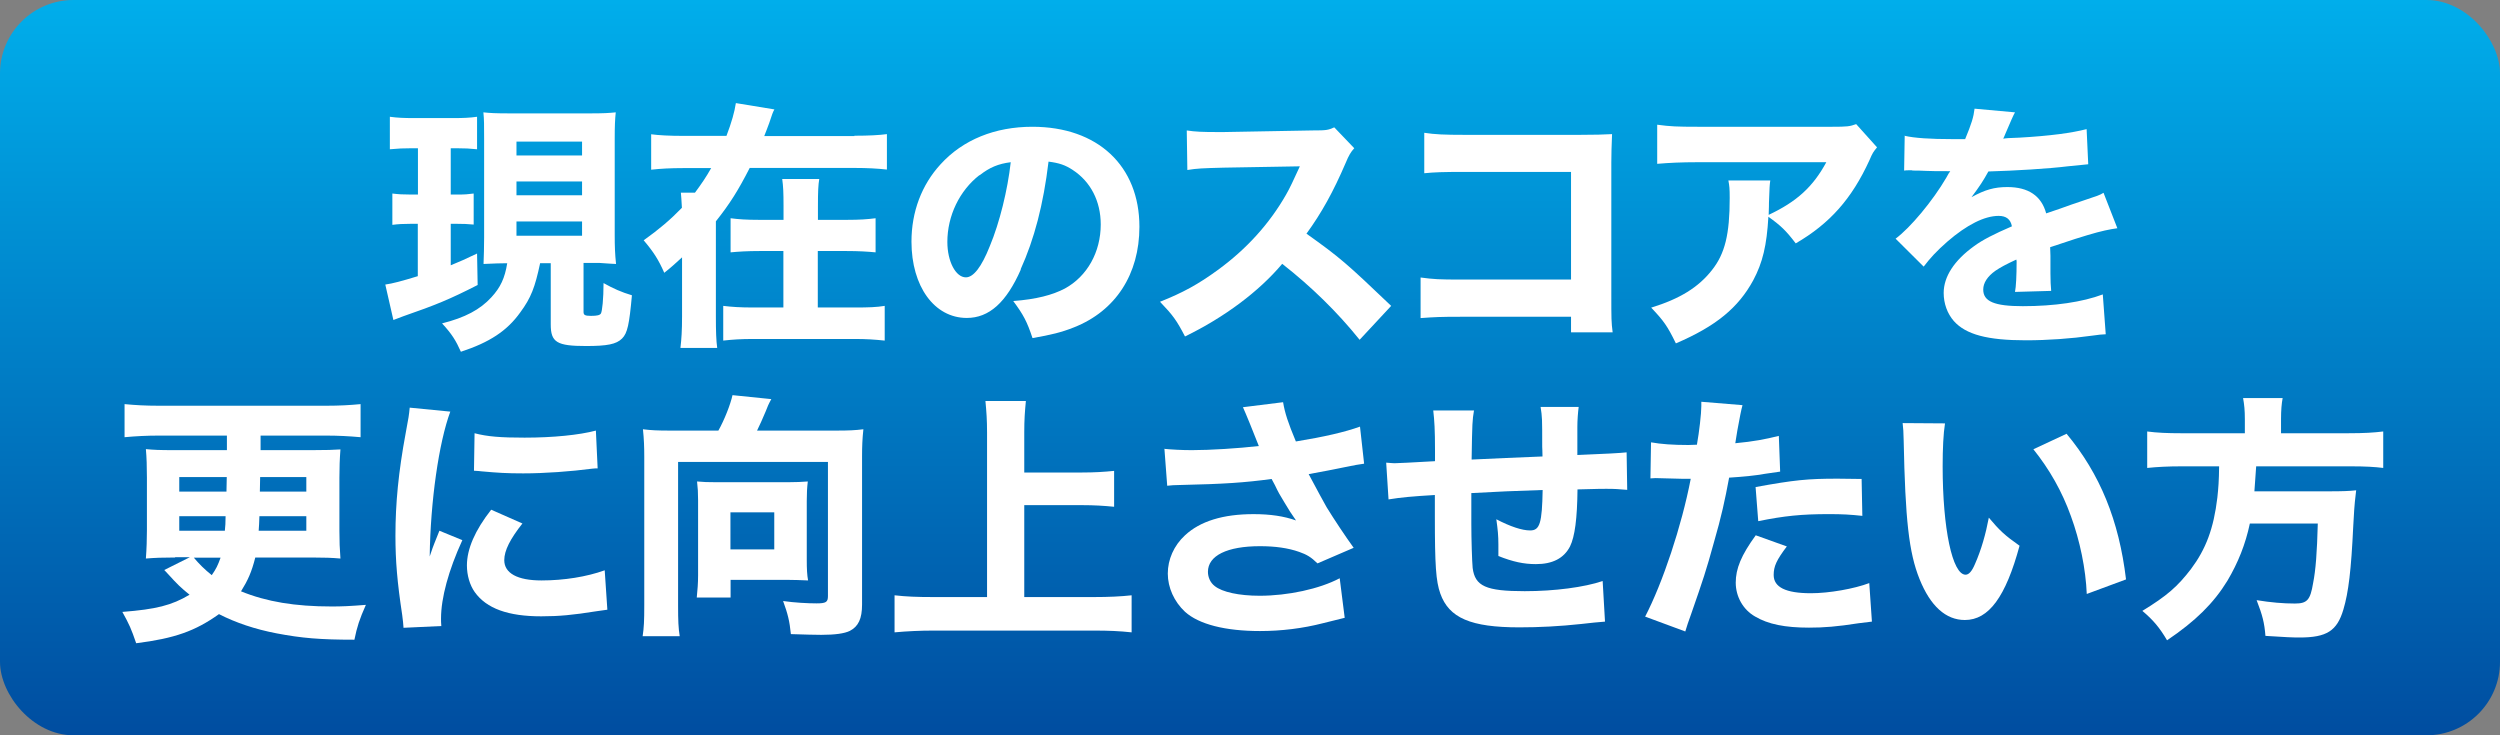 <?xml version="1.0" encoding="UTF-8"?><svg id="_レイヤー_1" xmlns="http://www.w3.org/2000/svg" xmlns:xlink="http://www.w3.org/1999/xlink" viewBox="0 0 170 50"><rect x="0" y="0" width="170" height="50" fill="#808080" stroke="none"/><defs><style>.cls-1{fill:url(#_名称未設定グラデーション_126);}.cls-1,.cls-2{stroke-width:0px;}.cls-2{fill:#fff;}</style><linearGradient id="_名称未設定グラデーション_126" x1="85" y1="50" x2="85" y2="0" gradientUnits="userSpaceOnUse"><stop offset="0" stop-color="#004da0"/><stop offset="1" stop-color="#00aeeb"/></linearGradient></defs><rect class="cls-1" width="170" height="50" rx="5" ry="5"/><path class="cls-2" d="m28.03,10.08c-.62,0-.96.02-1.52.07v-2.21c.51.07.96.09,1.65.09h2.67c.67,0,1.12-.02,1.61-.09v2.21c-.48-.05-.82-.07-1.44-.07h-.35v3.15h.44c.53,0,.74-.02,1.12-.07v2.11c-.39-.04-.74-.05-1.12-.05h-.44v2.82c.67-.28.94-.39,1.79-.8l.04,2.14c-1.9.97-2.82,1.35-5.07,2.13-.21.09-.44.16-.66.25l-.55-2.41c.5-.07,1.1-.23,2.21-.57v-3.56h-.51c-.48,0-.85.02-1.22.07v-2.13c.41.05.71.07,1.28.07h.46v-3.15h-.39Zm8.7,7.81c-.35,1.65-.62,2.36-1.35,3.35-.9,1.26-2.09,2.04-4.04,2.68-.34-.76-.6-1.19-1.28-1.93,1.56-.39,2.59-.94,3.35-1.77.62-.67.92-1.31,1.08-2.32q-.57,0-1.61.05c.02-.58.04-1.12.04-1.79v-6.73c0-.96,0-1.28-.05-1.79.46.05.83.07,1.74.07h5.56c.82,0,1.22-.02,1.7-.07-.05.48-.07.92-.07,1.79v6.57c0,.76.02,1.29.09,1.95-.07,0-.44-.02-1.13-.07h-1.08v3.33c0,.21.09.27.51.27s.6-.05.67-.16c.09-.14.18-1.01.18-2.07.66.37,1.22.62,1.93.83-.18,1.98-.3,2.57-.67,2.94-.39.39-1.01.51-2.44.51-2,0-2.41-.25-2.41-1.47v-4.16h-.71Zm-1.61-7.32h4.46v-.94h-4.46v.94Zm0,2.71h4.46v-.94h-4.46v.94Zm0,2.75h4.46v-.97h-4.46v.97Z"/><path class="cls-2" d="m58.1,9.23c.97,0,1.7-.04,2.21-.11v2.41c-.64-.07-1.31-.11-2.21-.11h-7.12c-.78,1.52-1.33,2.41-2.3,3.63v6.47c0,1.01.02,1.63.09,2.14h-2.5c.07-.6.11-1.17.11-2.14v-4.02c-.53.48-.67.62-1.21,1.05-.39-.89-.73-1.42-1.4-2.21,1.04-.74,1.84-1.42,2.6-2.21q-.04-.74-.07-1.03h.96c.42-.57.76-1.06,1.1-1.67h-1.88c-.89,0-1.59.04-2.2.11v-2.41c.51.07,1.24.11,2.2.11h2.92c.35-.92.55-1.63.64-2.23l2.62.43c-.12.21-.14.3-.35.92-.12.34-.21.55-.34.89h6.13Zm-.53,5.72c.92,0,1.43-.04,1.97-.11v2.32c-.53-.05-1.13-.09-1.98-.09h-1.95v3.84h2.5c.97,0,1.51-.02,2.05-.11v2.36c-.69-.07-1.22-.11-2.07-.11h-6.84c-.89,0-1.43.04-2.07.11v-2.36c.58.07,1.13.11,2.05.11h2.04v-3.84h-1.61c-.85,0-1.45.04-1.98.09v-2.32c.53.07,1.04.11,1.97.11h1.63v-.96c0-.89-.02-1.33-.09-1.82h2.52c-.07.41-.09.85-.09,1.88v.9h1.97Z"/><path class="cls-2" d="m69.42,18.32c-.99,2.25-2.16,3.3-3.68,3.3-2.2,0-3.76-2.14-3.76-5.19,0-2.02.69-3.86,1.98-5.26,1.52-1.67,3.7-2.55,6.24-2.55,4.45,0,7.28,2.66,7.28,6.8,0,3.22-1.61,5.72-4.45,6.84-.85.34-1.56.51-2.82.73-.37-1.12-.62-1.59-1.31-2.52,1.58-.12,2.67-.41,3.51-.85,1.52-.83,2.44-2.48,2.44-4.36,0-1.58-.69-2.91-1.9-3.7-.51-.34-.94-.48-1.65-.57-.35,2.92-.97,5.28-1.9,7.33Zm-2.82-6.41c-1.35,1.05-2.18,2.76-2.18,4.54,0,1.33.57,2.41,1.26,2.41.51,0,1.06-.69,1.63-2.13.66-1.58,1.21-3.81,1.42-5.7-.85.11-1.43.35-2.12.89Z"/><path class="cls-2" d="m92.45,23.1c-1.51-1.88-3.28-3.61-5.26-5.16-1.58,1.88-3.92,3.63-6.61,4.94-.58-1.12-.83-1.45-1.7-2.36,1.56-.62,2.6-1.19,3.93-2.16,1.95-1.42,3.51-3.14,4.64-5.12.23-.39.53-1.03.94-1.93l-5.17.09c-1.47.04-1.81.05-2.48.16l-.04-2.69c.57.09,1.06.11,2.16.11h.34l6.04-.11c.97,0,1.06-.02,1.49-.21l1.36,1.42c-.23.25-.37.48-.58.99-.85,1.98-1.65,3.42-2.67,4.82,2.29,1.63,2.73,2.02,5.76,4.91l-2.14,2.3Z"/><path class="cls-2" d="m99.29,21.54c-1.31,0-1.75.02-2.69.09v-2.76c.9.12,1.26.14,2.75.14h7.48v-7.32h-7.23c-1.49,0-2.04.02-2.75.09v-2.75c.73.11,1.33.14,2.78.14h7.78c.96,0,1.74-.02,2.21-.05q-.05,1.17-.05,1.93v8.93c0,1.74,0,1.9.09,2.62h-2.83v-1.06h-7.53Z"/><path class="cls-2" d="m127.63,10.03c-.23.28-.3.37-.51.87-1.2,2.62-2.69,4.3-5.01,5.65-.66-.87-1.03-1.22-1.86-1.81-.11,1.95-.39,3.12-1.03,4.32-1.01,1.86-2.53,3.12-5.26,4.29-.57-1.17-.83-1.54-1.68-2.43,1.95-.6,3.21-1.38,4.13-2.55.89-1.12,1.21-2.44,1.21-4.91,0-.66-.02-.8-.09-1.19h2.85c-.05.34-.05.44-.09,1.51,0,.09,0,.32-.02.83,1.91-.9,3.01-1.9,3.92-3.58h-8.77c-1.06,0-1.93.04-2.73.11v-2.66c.89.12,1.35.14,2.76.14h9.14c1.01,0,1.19-.02,1.63-.18l1.42,1.58Z"/><path class="cls-2" d="m129.5,9.23c.66.16,1.79.23,3.24.23h.89c.44-1.06.57-1.49.64-2.07l2.75.25q-.12.19-.66,1.47c-.07.16-.07.18-.14.32.27-.04.32-.04,1.1-.07,2.11-.12,3.56-.32,4.57-.58l.11,2.39q-.55.05-1.4.14c-1.29.16-3.6.3-5.39.35-.34.62-.58.99-1.15,1.75.92-.51,1.56-.69,2.44-.69,1.43,0,2.32.6,2.64,1.79.16-.05.48-.16.94-.32.69-.25.78-.28,1.58-.55,1.01-.34,1.08-.35,1.38-.53l.94,2.41c-.51.07-1.1.19-2,.46q-.42.11-2.57.83l.02.58v1.2c0,.53.02.83.05,1.19l-2.46.07c.07-.34.11-1.12.11-2.06,0-.02,0-.07-.02-.14-.73.34-1.08.53-1.42.76-.55.39-.83.83-.83,1.28,0,.81.76,1.13,2.69,1.13,2.14,0,4.06-.28,5.44-.8l.2,2.71c-.34.02-.41.02-.89.09-1.49.21-3.06.32-4.55.32-2.6,0-4.07-.39-4.89-1.31-.44-.5-.69-1.19-.69-1.91,0-1.1.71-2.2,2.05-3.17.58-.43,1.36-.83,2.59-1.36-.09-.48-.39-.71-.9-.71-.96,0-2.16.6-3.49,1.75-.73.64-1.17,1.12-1.61,1.7l-1.91-1.9c.99-.73,2.53-2.57,3.45-4.15.16-.3.18-.32.27-.44-.99,0-1.13,0-1.65-.02-.34-.02-.62-.02-.67-.02-.16,0-.27,0-.3-.02h-.25c-.07,0-.16,0-.27.02l.04-2.39Z"/><path class="cls-2" d="m11.89,37.91c-.85,0-1.35.02-1.97.07.05-.66.07-1.36.07-1.91v-3.6c0-.76-.02-1.36-.07-1.93.53.05.87.07,1.97.07h3.54v-.99h-4.64c-.81,0-1.56.04-2.32.11v-2.25c.73.07,1.42.11,2.32.11h11.41c.85,0,1.61-.04,2.32-.11v2.25c-.76-.07-1.56-.11-2.32-.11h-4.48v.99h3.46c1.1,0,1.47-.02,1.97-.05-.05.64-.07,1.26-.07,1.93v3.61c0,.69.02,1.24.07,1.88-.55-.05-1.08-.07-1.95-.07h-3.84c-.25.99-.5,1.54-.97,2.3,1.74.71,3.67,1.03,6.17,1.03.67,0,1.19-.02,2.32-.11-.44.99-.6,1.49-.78,2.37-2.34,0-3.6-.11-5.28-.43-1.47-.28-2.8-.73-3.93-1.31-1.61,1.15-3.01,1.65-5.63,1.98-.34-.99-.46-1.26-.94-2.13,2.29-.18,3.35-.44,4.57-1.17-.58-.46-.85-.73-1.44-1.38-.02-.02-.04-.04-.28-.3l1.74-.87h-.99Zm.3-5.47v.99h3.21l.02-.99h-3.22Zm0,2.66v.99h3.1c.04-.37.04-.46.05-.99h-3.15Zm.99,2.82c.34.41.74.81,1.22,1.19.3-.43.41-.66.6-1.19h-1.83Zm4.46-2.82c-.02.53-.02.6-.05.99h3.24v-.99h-3.19Zm.04-1.67h3.15v-.99h-3.14l-.02.99Z"/><path class="cls-2" d="m30.62,27.99c-.78,2.11-1.35,6.09-1.4,9.85q.23-.69.32-.9l.34-.85,1.56.64c-.94,2.05-1.45,3.93-1.45,5.33,0,.18,0,.27.02.51l-2.57.12c-.02-.32-.04-.46-.09-.87-.34-2.25-.46-3.68-.46-5.4,0-2.2.21-4.34.69-6.93.21-1.1.23-1.26.28-1.77l2.76.27Zm4.91,7.6c-.83,1.05-1.24,1.84-1.24,2.5,0,.89.9,1.38,2.53,1.38,1.54,0,3.08-.25,4.3-.69l.18,2.68c-.28.04-.39.05-.78.11-1.56.25-2.5.34-3.72.34-2.25,0-3.72-.53-4.52-1.65-.34-.48-.53-1.15-.53-1.81,0-1.12.55-2.39,1.65-3.79l2.13.94Zm-3.26-6.13c.87.23,1.79.3,3.4.3,1.95,0,3.72-.18,4.85-.48l.12,2.57c-.16,0-.18,0-.37.02-1.45.19-3.22.32-4.69.32-1.12,0-1.75-.04-2.85-.14-.09-.02-.23-.02-.5-.04l.04-2.55Z"/><path class="cls-2" d="m48.85,29.28c.41-.73.82-1.77.96-2.41l2.64.27c-.18.32-.27.53-.39.85-.2.48-.39.9-.58,1.29h5.42c.81,0,1.24-.02,1.81-.09-.07.66-.09,1.17-.09,1.84v10.08c0,.96-.25,1.49-.83,1.79-.37.18-1.01.27-1.95.27-.44,0-1.1-.02-2.06-.05-.09-.89-.21-1.38-.53-2.25.76.11,1.67.16,2.27.16.66,0,.78-.09.78-.5v-9.12h-10.19v9.76c0,1.05.02,1.52.11,2.09h-2.52c.09-.6.11-1.05.11-2.09v-10.12c0-.66-.02-1.19-.09-1.86.57.07.99.09,1.81.09h3.33Zm6.01,8.77c0,.64.02,1.05.09,1.42-.44-.02-1.01-.04-1.44-.04h-3.83v1.2h-2.3c.05-.51.09-.96.09-1.51v-5.1c0-.51-.02-.85-.07-1.28.41.04.74.05,1.26.05h4.96c.55,0,.89-.02,1.31-.05-.05.43-.07.8-.07,1.33v3.97Zm-5.19-.69h2.98v-2.52h-2.98v2.52Z"/><path class="cls-2" d="m69.65,40.6h4.73c1.01,0,1.86-.04,2.57-.12v2.52c-.83-.09-1.58-.12-2.53-.12h-10.97c-.85,0-1.75.04-2.62.12v-2.52c.78.09,1.52.12,2.62.12h3.67v-11.2c0-.85-.04-1.38-.11-2.13h2.75c-.07.73-.11,1.26-.11,2.13v2.73h3.95c.81,0,1.47-.04,2.16-.11v2.44c-.71-.07-1.38-.11-2.16-.11h-3.95v6.24Z"/><path class="cls-2" d="m79.15,30.52c.5.05,1.22.09,1.9.09,1.24,0,3.14-.12,4.55-.28-.32-.83-.92-2.3-1.08-2.64l2.73-.34c.12.73.34,1.4.87,2.67,1.95-.32,3.33-.64,4.36-1.01l.28,2.52q-.43.05-1.38.25t-2.39.46c.62,1.17,1.03,1.91,1.22,2.25.51.83,1.29,2,1.84,2.76l-2.46,1.06c-.44-.43-.73-.6-1.24-.78-.76-.27-1.65-.39-2.67-.39-2.23,0-3.54.64-3.54,1.74,0,.37.16.74.46.97.51.41,1.65.66,3.06.66,1.91,0,4.06-.46,5.44-1.19l.34,2.69q-.64.16-1.49.37c-1.36.35-2.82.53-4.27.53-2.37,0-4.16-.46-5.1-1.31-.74-.69-1.17-1.65-1.17-2.6s.41-1.9,1.17-2.6c1.03-.96,2.59-1.44,4.66-1.44,1.15,0,2.07.14,2.89.43q-.41-.57-.81-1.26c-.28-.46-.39-.64-.62-1.13q-.16-.28-.23-.43c-1.88.25-3.17.34-6.27.41-.37,0-.51.02-.83.05l-.19-2.52Z"/><path class="cls-2" d="m100.23,27.92c-.11.66-.12.81-.16,3.33q2.29-.11,4.82-.21c0-.34-.02-.58-.02-.66,0-1.97,0-2-.11-2.71h2.59c-.05.37-.09.92-.09,1.36v1.91q2.76-.11,3.35-.18l.04,2.55c-.62-.05-.81-.07-1.43-.07-.32,0-.43,0-1.95.04-.02,1.98-.18,3.21-.51,3.88-.42.81-1.19,1.2-2.32,1.2-.83,0-1.56-.16-2.55-.55v-.78c0-.6-.04-1.01-.14-1.72.96.5,1.75.76,2.3.76.66,0,.81-.5.85-2.75-1.67.05-3.28.12-4.85.21v2.11c0,1.03.05,2.57.09,2.98.16,1.24.9,1.58,3.54,1.58,2.04,0,4.06-.27,5.3-.69l.16,2.76q-.67.05-1.61.16c-1.47.16-2.87.23-4.22.23-3.3,0-4.78-.64-5.37-2.3-.3-.85-.37-1.93-.37-5.23v-1.47c-1.51.09-2.3.16-3.15.3l-.16-2.5c.27.02.44.04.57.04.23,0,1.13-.05,2.75-.14v-.74c0-1.4-.04-2.02-.12-2.71h2.8Z"/><path class="cls-2" d="m112.28,30.08c.66.12,1.47.18,2.53.18.12,0,.14,0,.58-.02.16-.89.3-2.13.3-2.62v-.3l2.8.23q-.12.43-.35,1.72c-.07.48-.09.51-.14.87,1.26-.12,2.04-.27,2.96-.5l.09,2.43q-.34.04-.97.14c-.78.14-1.56.21-2.5.27-.28,1.52-.53,2.66-1.03,4.39-.53,1.93-.73,2.52-1.54,4.85-.18.5-.32.9-.41,1.22l-2.73-1.01c1.19-2.29,2.48-6.15,3.1-9.37h-.5l-1.9-.05c-.12,0-.18.02-.34.02l.04-2.44Zm9.23,7.07c-.71.94-.9,1.36-.9,1.95,0,.83.82,1.24,2.53,1.24,1.24,0,2.94-.3,3.97-.69l.18,2.62c-.32.04-.46.05-.9.11-1.47.23-2.36.3-3.38.3-1.63,0-2.78-.23-3.67-.76-.81-.46-1.31-1.35-1.31-2.3s.37-1.86,1.36-3.22l2.12.76Zm5.14-2.07c-.85-.09-1.36-.12-2.29-.12-1.86,0-3.03.12-4.8.48l-.18-2.32c2.64-.48,3.53-.57,5.58-.57.44,0,.51,0,1.63.02l.05,2.52Z"/><path class="cls-2" d="m132.26,28.79c-.11.69-.16,1.7-.16,2.92,0,4.23.66,7.37,1.56,7.37.23,0,.44-.25.64-.73.43-.97.73-2.04.94-3.15.73.87,1.08,1.2,2.09,1.91-.94,3.47-2.09,5.05-3.72,5.05-1.29,0-2.34-.94-3.08-2.78-.73-1.81-.97-4.06-1.08-9.42-.02-.64-.02-.78-.07-1.19l2.89.02Zm8.27.71c2.27,2.73,3.56,5.88,4.04,9.9l-2.67.99c-.07-1.7-.46-3.61-1.08-5.3-.6-1.67-1.45-3.17-2.55-4.54l2.27-1.06Z"/><path class="cls-2" d="m152.65,28.5c0-.6-.04-.99-.12-1.43h2.69c-.07.37-.11.83-.11,1.43v.96h4.61c1.03,0,1.7-.04,2.34-.12v2.48c-.58-.07-1.19-.11-2.25-.11h-6.39c-.05.8-.09,1.19-.12,1.7h5.08c.94,0,1.4-.02,1.84-.07q-.02.12-.04.35c-.07.55-.12,1.28-.16,2.11-.14,2.96-.32,4.48-.67,5.65-.43,1.45-1.13,1.9-2.98,1.9-.5,0-.92-.02-2.32-.11-.07-.89-.2-1.4-.6-2.43.97.16,1.82.23,2.6.23.83,0,1.05-.23,1.24-1.38.18-.9.27-2.11.32-4.06h-4.62c-.3,1.42-.8,2.66-1.52,3.88-.94,1.54-2.18,2.76-4.11,4.06-.5-.85-.94-1.38-1.68-2,1.68-1.03,2.39-1.65,3.31-2.85,1.01-1.35,1.54-2.75,1.79-4.85.07-.64.11-1.15.12-2.13h-2.57c-.89,0-1.65.04-2.32.11v-2.48c.67.09,1.38.12,2.32.12h4.32v-.96Z"/></svg>